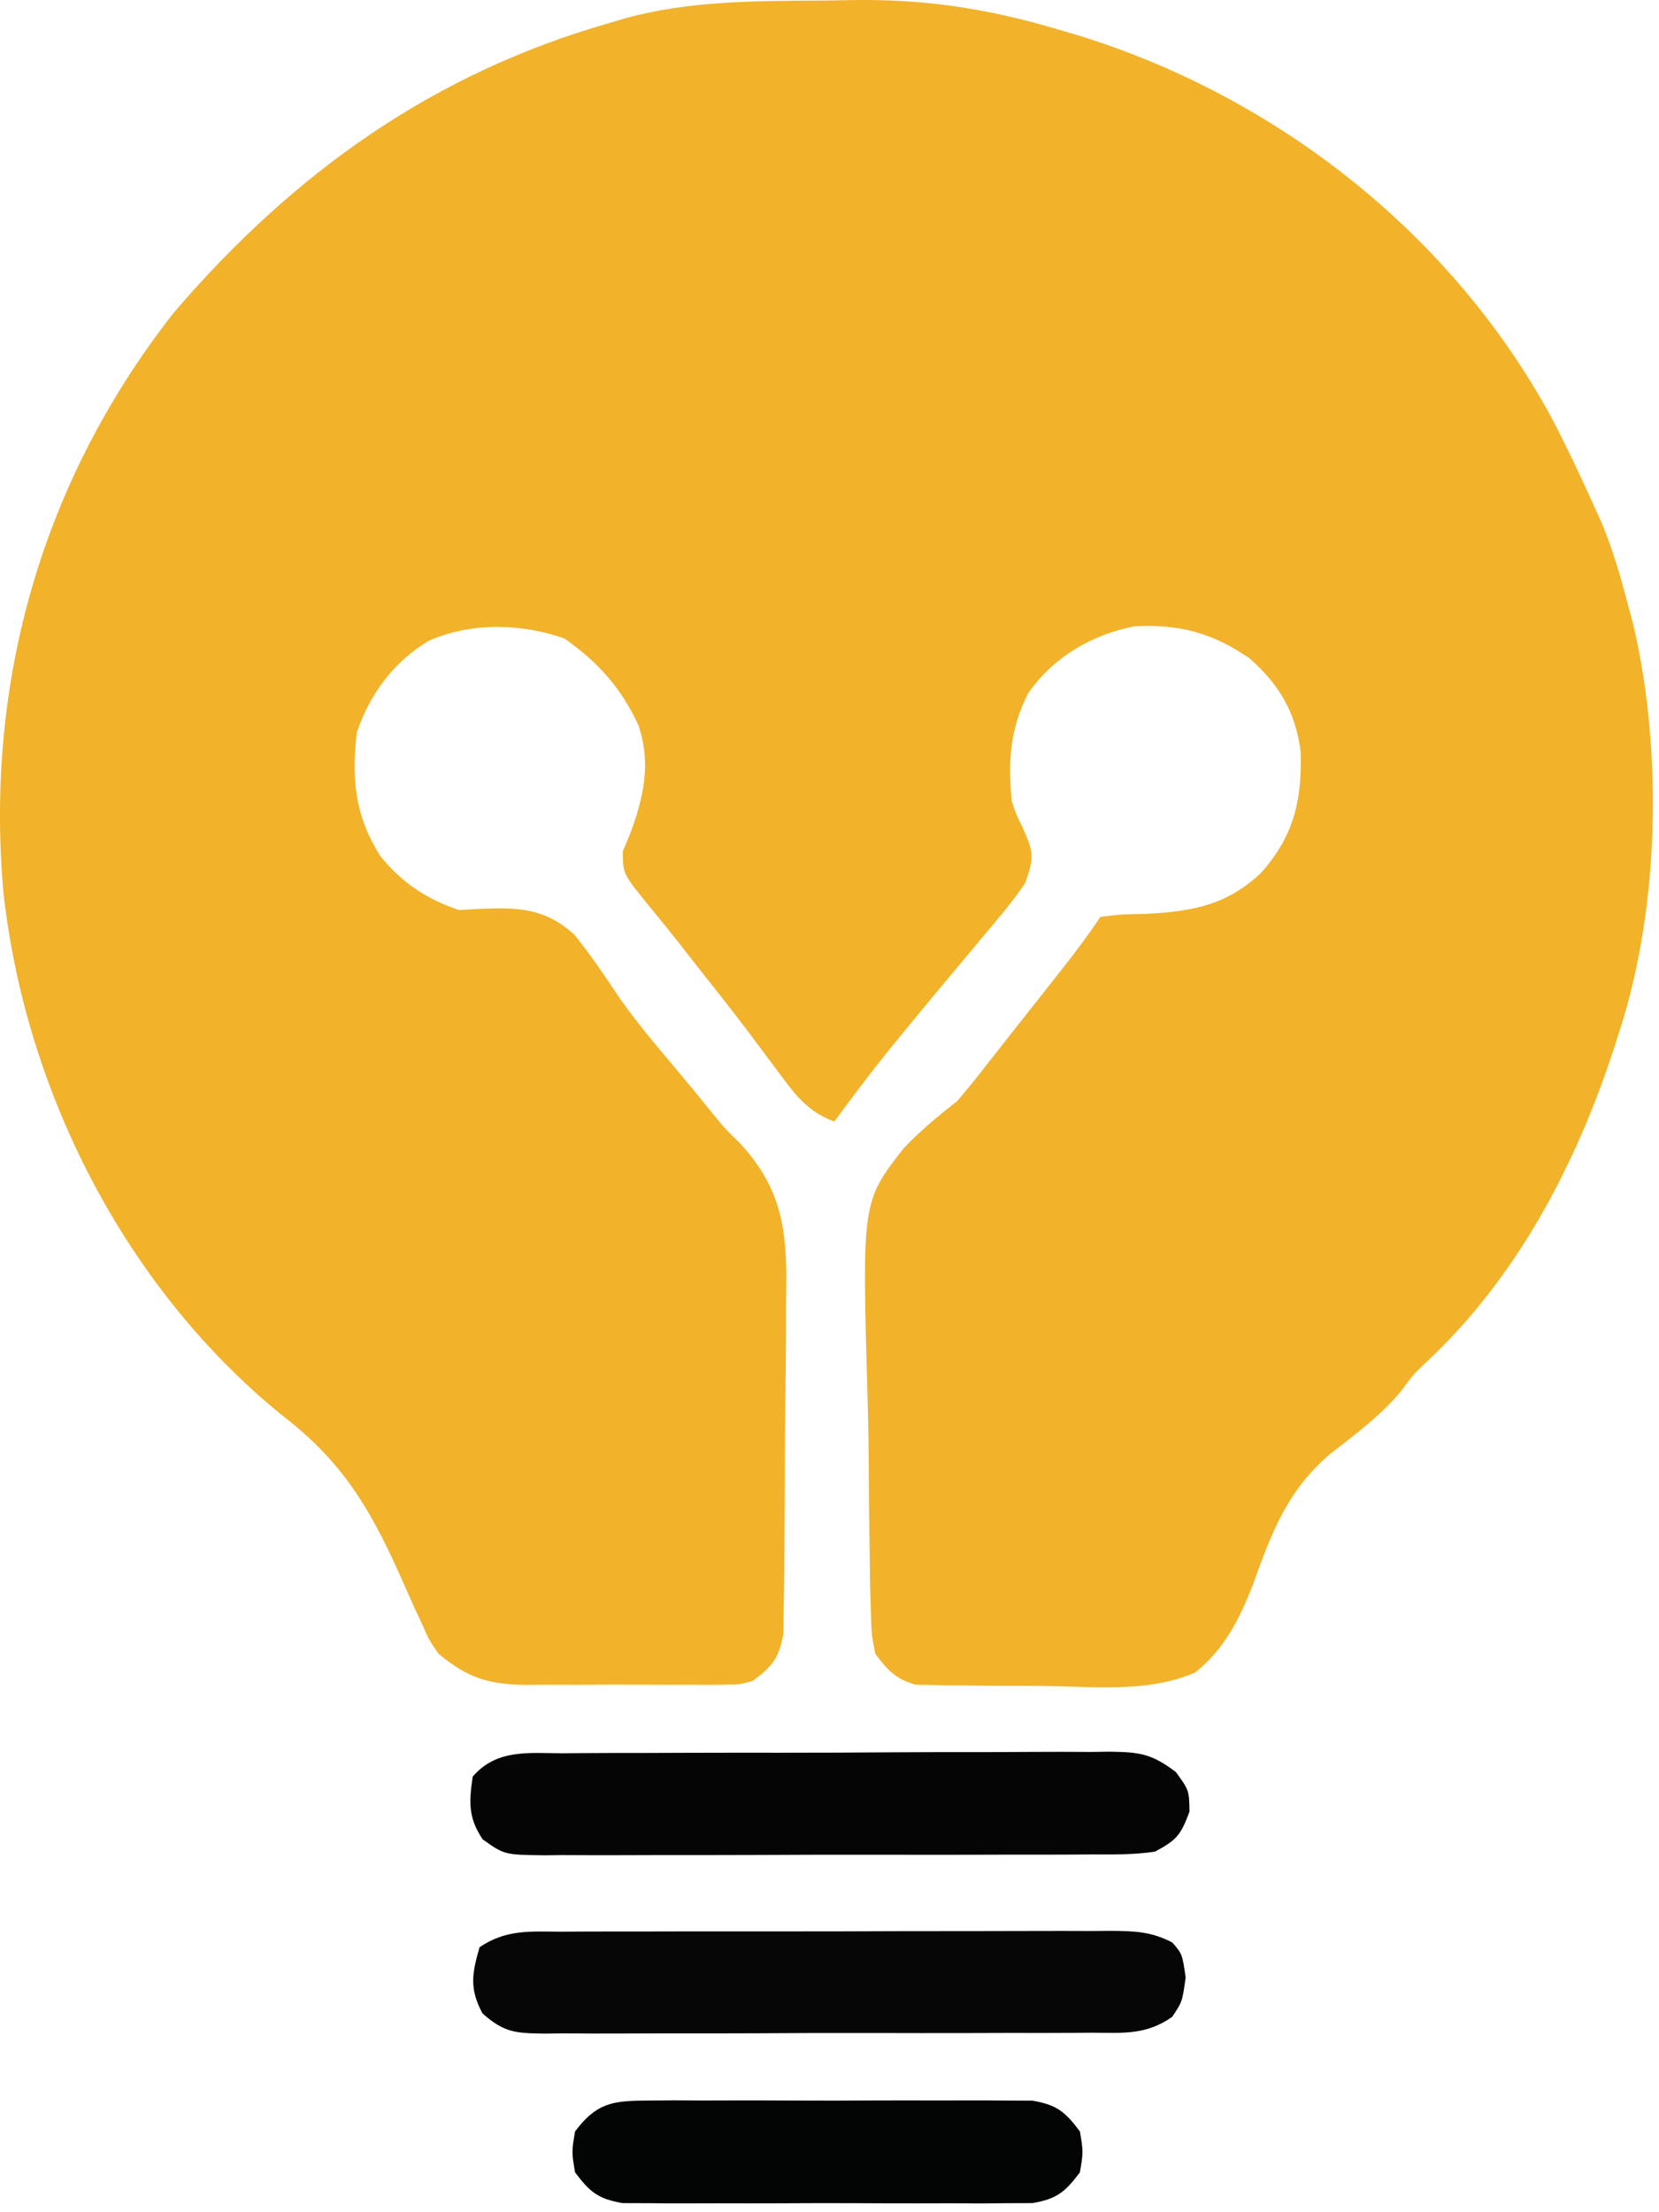 <svg width="90" height="120" viewBox="0 0 90 120" fill="none" xmlns="http://www.w3.org/2000/svg">
<path d="M44.483 0.031C45.013 0.027 45.542 0.019 46.071 0.008C50.1 -0.075 53.617 0.465 57.475 1.621C57.793 1.714 58.111 1.807 58.439 1.903C69.285 5.233 78.848 12.748 84.253 22.813C84.99 24.244 85.684 25.691 86.344 27.159C86.538 27.586 86.731 28.014 86.931 28.454C87.474 29.798 87.873 31.124 88.241 32.526C88.425 33.218 88.425 33.218 88.614 33.925C90.215 40.792 90.025 49.31 87.824 56.028C87.745 56.278 87.666 56.528 87.584 56.785C85.514 63.156 82.277 69.348 77.315 73.943C76.673 74.556 76.673 74.556 76.034 75.426C74.904 76.791 73.545 77.785 72.152 78.871C69.815 80.878 68.985 83.133 67.968 85.961C67.242 87.82 66.422 89.46 64.84 90.72C62.487 91.749 59.824 91.524 57.3 91.466C56.269 91.444 55.241 91.443 54.21 91.446C53.554 91.44 52.898 91.433 52.241 91.425C51.934 91.424 51.627 91.424 51.311 91.423C51.024 91.415 50.738 91.407 50.442 91.398C50.066 91.392 50.066 91.392 49.682 91.385C48.594 91.089 48.158 90.601 47.482 89.709C47.274 88.624 47.274 88.624 47.243 87.347C47.229 86.867 47.215 86.387 47.2 85.893C47.193 85.369 47.187 84.846 47.181 84.322C47.177 84.056 47.173 83.79 47.168 83.516C47.146 82.107 47.132 80.697 47.126 79.287C47.12 78.129 47.099 76.973 47.065 75.815C46.761 65.191 46.761 65.191 49.024 62.287C49.928 61.334 50.89 60.542 51.923 59.729C52.441 59.127 52.947 58.512 53.427 57.879C53.653 57.592 53.88 57.305 54.113 57.01C54.368 56.686 54.622 56.362 54.884 56.028C55.237 55.581 55.59 55.135 55.944 54.688C56.315 54.217 56.687 53.746 57.059 53.275C57.235 53.052 57.412 52.828 57.593 52.598C58.33 51.662 59.035 50.728 59.696 49.736C60.797 49.599 60.797 49.599 62.148 49.574C64.682 49.439 66.52 49.119 68.4 47.359C70.198 45.35 70.63 43.42 70.563 40.797C70.288 38.636 69.411 37.148 67.787 35.712C65.778 34.327 63.969 33.843 61.535 33.974C59.216 34.432 57.153 35.637 55.786 37.592C54.782 39.556 54.682 41.273 54.884 43.444C55.128 44.193 55.128 44.193 55.462 44.855C56.08 46.226 56.108 46.494 55.624 47.886C54.951 48.883 54.182 49.791 53.404 50.708C53.186 50.969 52.969 51.23 52.745 51.5C52.307 52.026 51.868 52.552 51.427 53.076C50.605 54.054 49.795 55.04 48.985 56.028C48.727 56.343 48.468 56.659 48.202 56.984C47.188 58.244 46.215 59.533 45.261 60.84C43.727 60.266 43.05 59.265 42.092 57.971C41.766 57.536 41.44 57.101 41.113 56.666C40.944 56.44 40.776 56.214 40.602 55.98C39.736 54.833 38.843 53.709 37.951 52.581C37.612 52.148 37.273 51.714 36.933 51.28C36.38 50.573 35.819 49.878 35.245 49.187C33.787 47.392 33.787 47.392 33.787 46.174C33.91 45.884 34.032 45.593 34.157 45.295C34.919 43.279 35.341 41.409 34.63 39.331C33.686 37.302 32.452 35.927 30.618 34.631C28.257 33.815 25.609 33.741 23.285 34.746C21.382 35.855 20.043 37.672 19.353 39.743C19.062 42.276 19.254 44.247 20.624 46.425C21.786 47.869 23.138 48.777 24.904 49.366C25.448 49.334 25.448 49.334 26.003 49.301C28.108 49.219 29.539 49.245 31.15 50.692C32.042 51.788 32.824 52.96 33.609 54.133C34.594 55.542 35.713 56.841 36.818 58.156C37.431 58.894 38.041 59.631 38.642 60.379C39.327 61.219 39.327 61.219 40.1 61.97C42.621 64.656 42.717 67.146 42.641 70.645C42.639 71.192 42.639 71.739 42.639 72.286C42.637 73.426 42.625 74.564 42.605 75.704C42.579 77.162 42.574 78.62 42.575 80.079C42.575 81.206 42.566 82.332 42.556 83.459C42.551 83.997 42.548 84.535 42.547 85.073C42.544 85.823 42.53 86.573 42.515 87.323C42.507 87.962 42.507 87.962 42.498 88.614C42.257 89.948 41.903 90.392 40.82 91.189C40.094 91.377 40.094 91.377 39.328 91.381C39.039 91.385 38.749 91.39 38.452 91.395C38.142 91.392 37.833 91.389 37.514 91.386C37.193 91.387 36.872 91.389 36.541 91.39C35.862 91.391 35.183 91.388 34.505 91.382C33.469 91.374 32.435 91.382 31.4 91.392C30.74 91.391 30.079 91.389 29.418 91.386C29.11 91.389 28.803 91.392 28.486 91.395C26.505 91.363 25.369 91.02 23.794 89.709C23.277 88.963 23.277 88.963 22.915 88.136C22.765 87.814 22.615 87.492 22.46 87.16C22.184 86.544 21.908 85.928 21.635 85.311C20.02 81.714 18.48 79.196 15.281 76.755C6.802 69.854 1.382 59.229 0.186 48.415C-0.829 36.958 2.309 26.029 9.429 16.958C15.885 9.424 23.445 3.996 33.047 1.251C33.486 1.121 33.486 1.121 33.933 0.989C37.377 0.045 40.939 0.051 44.483 0.031Z" fill="#F2B229"/>
<path d="M30.525 95.105C30.869 95.102 31.213 95.099 31.567 95.096C32.704 95.087 33.84 95.087 34.977 95.087C35.767 95.084 36.557 95.082 37.347 95.079C39.003 95.073 40.659 95.073 42.315 95.075C44.438 95.077 46.56 95.066 48.683 95.051C50.314 95.041 51.946 95.04 53.578 95.042C54.36 95.041 55.143 95.037 55.925 95.031C57.02 95.023 58.113 95.026 59.208 95.033C59.531 95.028 59.854 95.023 60.187 95.018C61.809 95.04 62.464 95.115 63.795 96.128C64.507 97.111 64.507 97.111 64.53 98.268C64.06 99.538 63.842 99.806 62.656 100.442C61.521 100.609 60.395 100.598 59.25 100.592C58.905 100.594 58.561 100.597 58.206 100.599C57.068 100.606 55.929 100.605 54.791 100.603C54 100.604 53.209 100.606 52.418 100.609C50.76 100.612 49.103 100.611 47.445 100.607C45.319 100.603 43.194 100.61 41.068 100.621C39.434 100.628 37.801 100.628 36.168 100.626C35.384 100.626 34.6 100.628 33.816 100.633C32.721 100.638 31.626 100.634 30.531 100.628C30.044 100.633 30.044 100.633 29.547 100.639C27.364 100.612 27.364 100.612 26.183 99.773C25.394 98.585 25.442 97.762 25.644 96.371C26.95 94.858 28.681 95.099 30.525 95.105Z" fill="#050505"/>
<path d="M30.489 104.782C30.834 104.78 31.178 104.778 31.533 104.776C32.673 104.771 33.814 104.771 34.954 104.772C35.745 104.771 36.537 104.769 37.328 104.767C38.988 104.765 40.648 104.765 42.308 104.767C44.437 104.769 46.566 104.763 48.694 104.754C50.329 104.749 51.964 104.748 53.599 104.749C54.384 104.749 55.169 104.747 55.954 104.744C57.051 104.739 58.147 104.741 59.244 104.746C59.569 104.743 59.895 104.74 60.23 104.737C61.537 104.749 62.423 104.764 63.598 105.368C64.137 105.994 64.137 105.994 64.322 107.266C64.137 108.585 64.137 108.585 63.598 109.395C62.193 110.395 60.937 110.275 59.25 110.263C58.906 110.266 58.561 110.269 58.207 110.272C57.068 110.281 55.93 110.278 54.791 110.275C54.001 110.277 53.21 110.279 52.419 110.282C50.761 110.286 49.103 110.284 47.446 110.279C45.32 110.272 43.194 110.281 41.068 110.294C39.435 110.302 37.802 110.301 36.168 110.298C35.385 110.298 34.601 110.301 33.817 110.306C32.721 110.313 31.627 110.307 30.531 110.299C30.207 110.303 29.882 110.307 29.548 110.312C27.996 110.288 27.361 110.276 26.171 109.211C25.456 107.856 25.604 107.076 26.015 105.624C27.49 104.64 28.777 104.777 30.489 104.782Z" fill="#060606"/>
<path d="M35.064 113.945C35.79 113.938 35.79 113.938 36.531 113.931C37.058 113.933 37.586 113.936 38.113 113.94C38.655 113.939 39.197 113.937 39.739 113.936C40.874 113.933 42.009 113.937 43.144 113.943C44.598 113.952 46.051 113.947 47.505 113.938C48.624 113.933 49.743 113.935 50.862 113.938C51.398 113.939 51.934 113.938 52.469 113.935C53.219 113.931 53.968 113.938 54.718 113.945C55.357 113.947 55.357 113.947 56.009 113.948C57.341 114.177 57.779 114.55 58.585 115.617C58.77 116.727 58.77 116.727 58.585 117.838C57.779 118.905 57.341 119.278 56.009 119.506C55.37 119.508 55.37 119.508 54.718 119.51C53.991 119.517 53.991 119.517 53.251 119.524C52.723 119.521 52.196 119.518 51.669 119.515C51.127 119.516 50.584 119.517 50.042 119.519C48.907 119.521 47.773 119.518 46.638 119.511C45.184 119.503 43.73 119.508 42.277 119.516C41.158 119.522 40.039 119.52 38.92 119.516C38.384 119.515 37.848 119.516 37.312 119.52C36.563 119.524 35.813 119.517 35.064 119.51C34.638 119.509 34.211 119.507 33.772 119.506C32.441 119.278 32.002 118.905 31.196 117.838C31.011 116.727 31.011 116.727 31.196 115.617C32.347 114.094 33.198 113.95 35.064 113.945Z" fill="#030404"/>
</svg>
